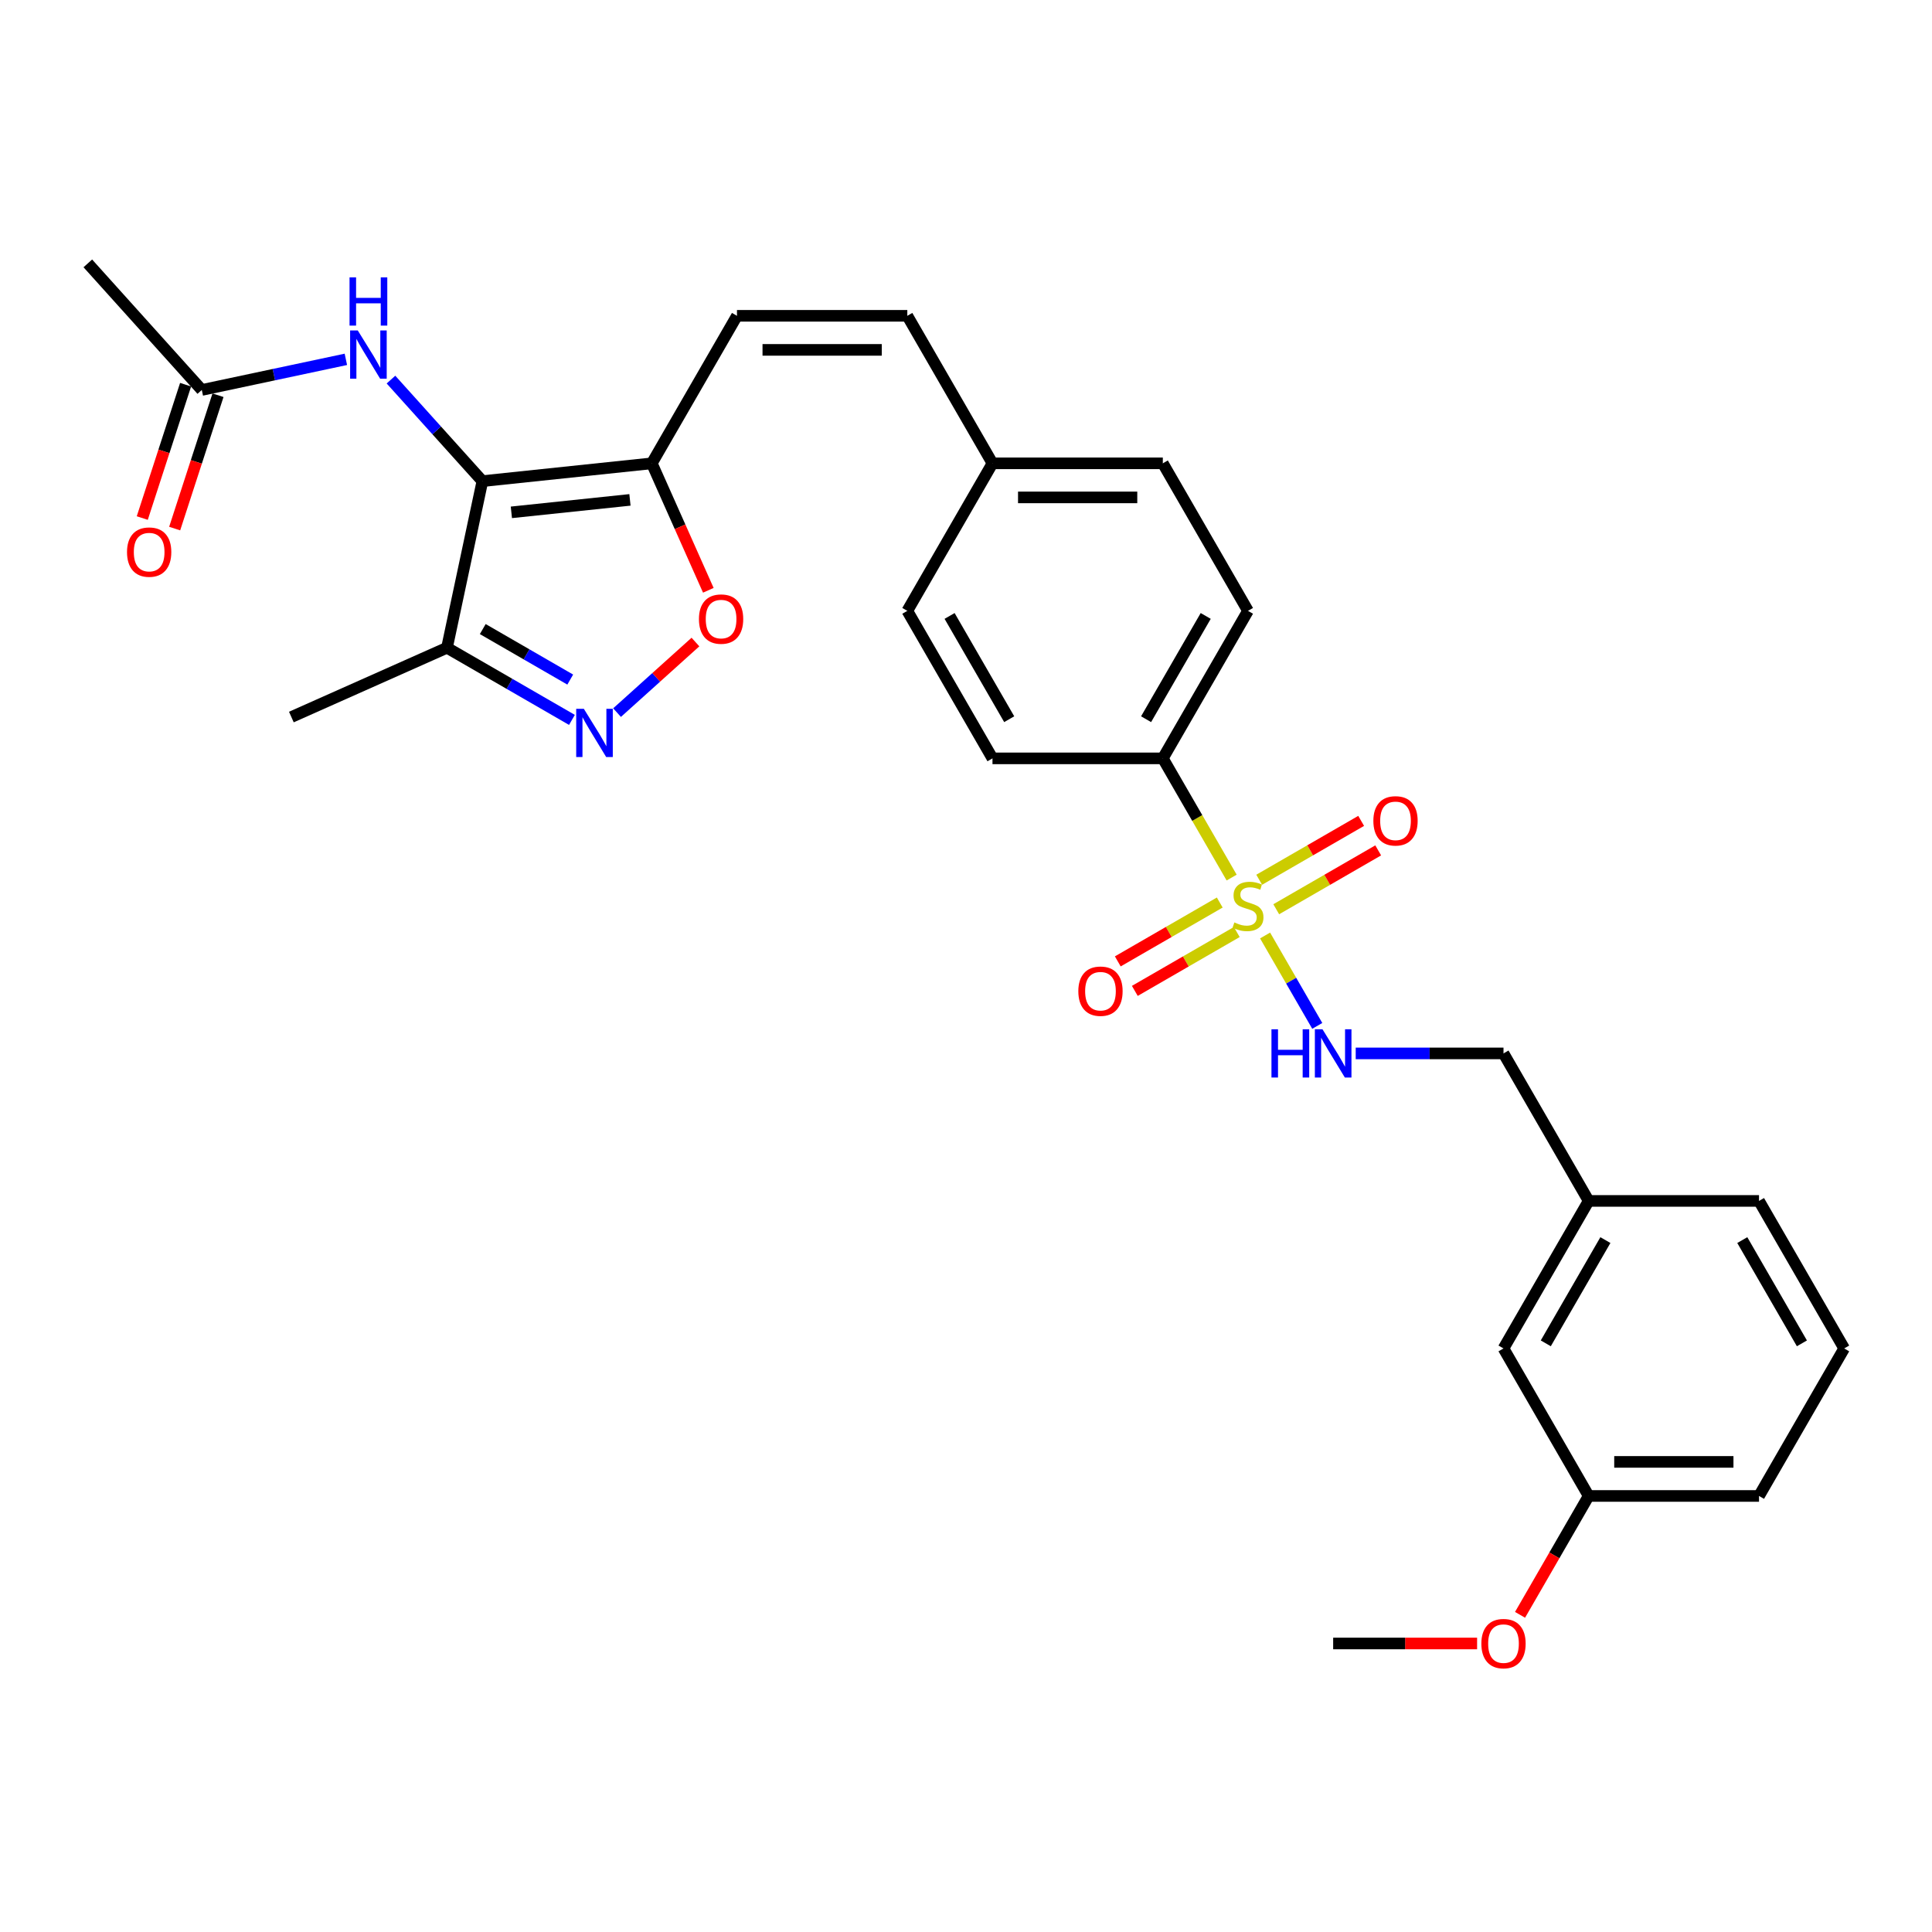 <?xml version='1.0' encoding='iso-8859-1'?>
<svg version='1.1' baseProfile='full'
              xmlns='http://www.w3.org/2000/svg'
                      xmlns:rdkit='http://www.rdkit.org/xml'
                      xmlns:xlink='http://www.w3.org/1999/xlink'
                  xml:space='preserve'
width='1000px' height='1000px' viewBox='0 0 1000 1000'>
<!-- END OF HEADER -->
<rect style='opacity:1.0;fill:#FFFFFF;stroke:none' width='1000' height='1000' x='0' y='0'> </rect>
<path class='bond-6' d='M 654.806,484.209 L 668.311,507.602' style='fill:none;fill-rule:evenodd;stroke:#CCCC00;stroke-width:6px;stroke-linecap:butt;stroke-linejoin:miter;stroke-opacity:1' />
<path class='bond-6' d='M 668.311,507.602 L 681.817,530.995' style='fill:none;fill-rule:evenodd;stroke:#0000FF;stroke-width:6px;stroke-linecap:butt;stroke-linejoin:miter;stroke-opacity:1' />
<path class='bond-8' d='M 637.498,454.232 L 619.687,423.381' style='fill:none;fill-rule:evenodd;stroke:#CCCC00;stroke-width:6px;stroke-linecap:butt;stroke-linejoin:miter;stroke-opacity:1' />
<path class='bond-8' d='M 619.687,423.381 L 601.875,392.53' style='fill:none;fill-rule:evenodd;stroke:#000000;stroke-width:6px;stroke-linecap:butt;stroke-linejoin:miter;stroke-opacity:1' />
<path class='bond-9' d='M 631.34,467.145 L 604.953,482.379' style='fill:none;fill-rule:evenodd;stroke:#CCCC00;stroke-width:6px;stroke-linecap:butt;stroke-linejoin:miter;stroke-opacity:1' />
<path class='bond-9' d='M 604.953,482.379 L 578.566,497.614' style='fill:none;fill-rule:evenodd;stroke:#FF0000;stroke-width:6px;stroke-linecap:butt;stroke-linejoin:miter;stroke-opacity:1' />
<path class='bond-9' d='M 640.157,482.416 L 613.77,497.65' style='fill:none;fill-rule:evenodd;stroke:#CCCC00;stroke-width:6px;stroke-linecap:butt;stroke-linejoin:miter;stroke-opacity:1' />
<path class='bond-9' d='M 613.77,497.65 L 587.383,512.885' style='fill:none;fill-rule:evenodd;stroke:#FF0000;stroke-width:6px;stroke-linecap:butt;stroke-linejoin:miter;stroke-opacity:1' />
<path class='bond-10' d='M 660.577,470.626 L 686.964,455.392' style='fill:none;fill-rule:evenodd;stroke:#CCCC00;stroke-width:6px;stroke-linecap:butt;stroke-linejoin:miter;stroke-opacity:1' />
<path class='bond-10' d='M 686.964,455.392 L 713.351,440.157' style='fill:none;fill-rule:evenodd;stroke:#FF0000;stroke-width:6px;stroke-linecap:butt;stroke-linejoin:miter;stroke-opacity:1' />
<path class='bond-10' d='M 651.76,455.355 L 678.147,440.121' style='fill:none;fill-rule:evenodd;stroke:#CCCC00;stroke-width:6px;stroke-linecap:butt;stroke-linejoin:miter;stroke-opacity:1' />
<path class='bond-10' d='M 678.147,440.121 L 704.534,424.886' style='fill:none;fill-rule:evenodd;stroke:#FF0000;stroke-width:6px;stroke-linecap:butt;stroke-linejoin:miter;stroke-opacity:1' />
<path class='bond-0' d='M 249.687,249.035 L 337.372,239.819' style='fill:none;fill-rule:evenodd;stroke:#000000;stroke-width:6px;stroke-linecap:butt;stroke-linejoin:miter;stroke-opacity:1' />
<path class='bond-0' d='M 264.683,265.19 L 326.062,258.739' style='fill:none;fill-rule:evenodd;stroke:#000000;stroke-width:6px;stroke-linecap:butt;stroke-linejoin:miter;stroke-opacity:1' />
<path class='bond-3' d='M 249.687,249.035 L 231.356,335.276' style='fill:none;fill-rule:evenodd;stroke:#000000;stroke-width:6px;stroke-linecap:butt;stroke-linejoin:miter;stroke-opacity:1' />
<path class='bond-5' d='M 249.687,249.035 L 226.026,222.757' style='fill:none;fill-rule:evenodd;stroke:#000000;stroke-width:6px;stroke-linecap:butt;stroke-linejoin:miter;stroke-opacity:1' />
<path class='bond-5' d='M 226.026,222.757 L 202.365,196.478' style='fill:none;fill-rule:evenodd;stroke:#0000FF;stroke-width:6px;stroke-linecap:butt;stroke-linejoin:miter;stroke-opacity:1' />
<path class='bond-1' d='M 337.372,239.819 L 381.455,163.464' style='fill:none;fill-rule:evenodd;stroke:#000000;stroke-width:6px;stroke-linecap:butt;stroke-linejoin:miter;stroke-opacity:1' />
<path class='bond-4' d='M 337.372,239.819 L 352.001,272.677' style='fill:none;fill-rule:evenodd;stroke:#000000;stroke-width:6px;stroke-linecap:butt;stroke-linejoin:miter;stroke-opacity:1' />
<path class='bond-4' d='M 352.001,272.677 L 366.63,305.535' style='fill:none;fill-rule:evenodd;stroke:#FF0000;stroke-width:6px;stroke-linecap:butt;stroke-linejoin:miter;stroke-opacity:1' />
<path class='bond-2' d='M 319.385,368.849 L 339.672,350.583' style='fill:none;fill-rule:evenodd;stroke:#0000FF;stroke-width:6px;stroke-linecap:butt;stroke-linejoin:miter;stroke-opacity:1' />
<path class='bond-2' d='M 339.672,350.583 L 359.959,332.316' style='fill:none;fill-rule:evenodd;stroke:#FF0000;stroke-width:6px;stroke-linecap:butt;stroke-linejoin:miter;stroke-opacity:1' />
<path class='bond-32' d='M 296.038,372.62 L 263.697,353.948' style='fill:none;fill-rule:evenodd;stroke:#0000FF;stroke-width:6px;stroke-linecap:butt;stroke-linejoin:miter;stroke-opacity:1' />
<path class='bond-32' d='M 263.697,353.948 L 231.356,335.276' style='fill:none;fill-rule:evenodd;stroke:#000000;stroke-width:6px;stroke-linecap:butt;stroke-linejoin:miter;stroke-opacity:1' />
<path class='bond-32' d='M 295.152,351.748 L 272.514,338.677' style='fill:none;fill-rule:evenodd;stroke:#0000FF;stroke-width:6px;stroke-linecap:butt;stroke-linejoin:miter;stroke-opacity:1' />
<path class='bond-32' d='M 272.514,338.677 L 249.875,325.607' style='fill:none;fill-rule:evenodd;stroke:#000000;stroke-width:6px;stroke-linecap:butt;stroke-linejoin:miter;stroke-opacity:1' />
<path class='bond-23' d='M 231.356,335.276 L 150.811,371.137' style='fill:none;fill-rule:evenodd;stroke:#000000;stroke-width:6px;stroke-linecap:butt;stroke-linejoin:miter;stroke-opacity:1' />
<path class='bond-11' d='M 179.018,185.995 L 141.734,193.92' style='fill:none;fill-rule:evenodd;stroke:#0000FF;stroke-width:6px;stroke-linecap:butt;stroke-linejoin:miter;stroke-opacity:1' />
<path class='bond-11' d='M 141.734,193.92 L 104.45,201.845' style='fill:none;fill-rule:evenodd;stroke:#000000;stroke-width:6px;stroke-linecap:butt;stroke-linejoin:miter;stroke-opacity:1' />
<path class='bond-17' d='M 701.716,545.241 L 739.963,545.241' style='fill:none;fill-rule:evenodd;stroke:#0000FF;stroke-width:6px;stroke-linecap:butt;stroke-linejoin:miter;stroke-opacity:1' />
<path class='bond-17' d='M 739.963,545.241 L 778.21,545.241' style='fill:none;fill-rule:evenodd;stroke:#000000;stroke-width:6px;stroke-linecap:butt;stroke-linejoin:miter;stroke-opacity:1' />
<path class='bond-7' d='M 381.455,163.464 L 469.623,163.464' style='fill:none;fill-rule:evenodd;stroke:#000000;stroke-width:6px;stroke-linecap:butt;stroke-linejoin:miter;stroke-opacity:1' />
<path class='bond-7' d='M 394.681,181.097 L 456.398,181.097' style='fill:none;fill-rule:evenodd;stroke:#000000;stroke-width:6px;stroke-linecap:butt;stroke-linejoin:miter;stroke-opacity:1' />
<path class='bond-14' d='M 601.875,392.53 L 645.959,316.175' style='fill:none;fill-rule:evenodd;stroke:#000000;stroke-width:6px;stroke-linecap:butt;stroke-linejoin:miter;stroke-opacity:1' />
<path class='bond-14' d='M 593.216,372.26 L 624.075,318.811' style='fill:none;fill-rule:evenodd;stroke:#000000;stroke-width:6px;stroke-linecap:butt;stroke-linejoin:miter;stroke-opacity:1' />
<path class='bond-15' d='M 601.875,392.53 L 513.707,392.53' style='fill:none;fill-rule:evenodd;stroke:#000000;stroke-width:6px;stroke-linecap:butt;stroke-linejoin:miter;stroke-opacity:1' />
<path class='bond-13' d='M 96.065,199.12 L 84.852,233.632' style='fill:none;fill-rule:evenodd;stroke:#000000;stroke-width:6px;stroke-linecap:butt;stroke-linejoin:miter;stroke-opacity:1' />
<path class='bond-13' d='M 84.852,233.632 L 73.638,268.143' style='fill:none;fill-rule:evenodd;stroke:#FF0000;stroke-width:6px;stroke-linecap:butt;stroke-linejoin:miter;stroke-opacity:1' />
<path class='bond-13' d='M 112.835,204.569 L 101.622,239.081' style='fill:none;fill-rule:evenodd;stroke:#000000;stroke-width:6px;stroke-linecap:butt;stroke-linejoin:miter;stroke-opacity:1' />
<path class='bond-13' d='M 101.622,239.081 L 90.409,273.592' style='fill:none;fill-rule:evenodd;stroke:#FF0000;stroke-width:6px;stroke-linecap:butt;stroke-linejoin:miter;stroke-opacity:1' />
<path class='bond-26' d='M 104.45,201.845 L 45.455,136.324' style='fill:none;fill-rule:evenodd;stroke:#000000;stroke-width:6px;stroke-linecap:butt;stroke-linejoin:miter;stroke-opacity:1' />
<path class='bond-12' d='M 469.623,163.464 L 513.707,239.819' style='fill:none;fill-rule:evenodd;stroke:#000000;stroke-width:6px;stroke-linecap:butt;stroke-linejoin:miter;stroke-opacity:1' />
<path class='bond-21' d='M 645.959,316.175 L 601.875,239.819' style='fill:none;fill-rule:evenodd;stroke:#000000;stroke-width:6px;stroke-linecap:butt;stroke-linejoin:miter;stroke-opacity:1' />
<path class='bond-20' d='M 513.707,392.53 L 469.623,316.175' style='fill:none;fill-rule:evenodd;stroke:#000000;stroke-width:6px;stroke-linecap:butt;stroke-linejoin:miter;stroke-opacity:1' />
<path class='bond-20' d='M 522.366,372.26 L 491.507,318.811' style='fill:none;fill-rule:evenodd;stroke:#000000;stroke-width:6px;stroke-linecap:butt;stroke-linejoin:miter;stroke-opacity:1' />
<path class='bond-16' d='M 513.707,239.819 L 469.623,316.175' style='fill:none;fill-rule:evenodd;stroke:#000000;stroke-width:6px;stroke-linecap:butt;stroke-linejoin:miter;stroke-opacity:1' />
<path class='bond-30' d='M 513.707,239.819 L 601.875,239.819' style='fill:none;fill-rule:evenodd;stroke:#000000;stroke-width:6px;stroke-linecap:butt;stroke-linejoin:miter;stroke-opacity:1' />
<path class='bond-30' d='M 526.932,257.453 L 588.65,257.453' style='fill:none;fill-rule:evenodd;stroke:#000000;stroke-width:6px;stroke-linecap:butt;stroke-linejoin:miter;stroke-opacity:1' />
<path class='bond-19' d='M 778.21,545.241 L 822.294,621.596' style='fill:none;fill-rule:evenodd;stroke:#000000;stroke-width:6px;stroke-linecap:butt;stroke-linejoin:miter;stroke-opacity:1' />
<path class='bond-18' d='M 778.21,697.952 L 822.294,621.596' style='fill:none;fill-rule:evenodd;stroke:#000000;stroke-width:6px;stroke-linecap:butt;stroke-linejoin:miter;stroke-opacity:1' />
<path class='bond-18' d='M 800.094,695.315 L 830.952,641.867' style='fill:none;fill-rule:evenodd;stroke:#000000;stroke-width:6px;stroke-linecap:butt;stroke-linejoin:miter;stroke-opacity:1' />
<path class='bond-22' d='M 778.21,697.952 L 822.294,774.307' style='fill:none;fill-rule:evenodd;stroke:#000000;stroke-width:6px;stroke-linecap:butt;stroke-linejoin:miter;stroke-opacity:1' />
<path class='bond-27' d='M 822.294,621.596 L 910.462,621.596' style='fill:none;fill-rule:evenodd;stroke:#000000;stroke-width:6px;stroke-linecap:butt;stroke-linejoin:miter;stroke-opacity:1' />
<path class='bond-24' d='M 822.294,774.307 L 804.533,805.07' style='fill:none;fill-rule:evenodd;stroke:#000000;stroke-width:6px;stroke-linecap:butt;stroke-linejoin:miter;stroke-opacity:1' />
<path class='bond-24' d='M 804.533,805.07 L 786.772,835.833' style='fill:none;fill-rule:evenodd;stroke:#FF0000;stroke-width:6px;stroke-linecap:butt;stroke-linejoin:miter;stroke-opacity:1' />
<path class='bond-31' d='M 822.294,774.307 L 910.462,774.307' style='fill:none;fill-rule:evenodd;stroke:#000000;stroke-width:6px;stroke-linecap:butt;stroke-linejoin:miter;stroke-opacity:1' />
<path class='bond-31' d='M 835.519,756.674 L 897.236,756.674' style='fill:none;fill-rule:evenodd;stroke:#000000;stroke-width:6px;stroke-linecap:butt;stroke-linejoin:miter;stroke-opacity:1' />
<path class='bond-29' d='M 764.544,850.663 L 727.293,850.663' style='fill:none;fill-rule:evenodd;stroke:#FF0000;stroke-width:6px;stroke-linecap:butt;stroke-linejoin:miter;stroke-opacity:1' />
<path class='bond-29' d='M 727.293,850.663 L 690.042,850.663' style='fill:none;fill-rule:evenodd;stroke:#000000;stroke-width:6px;stroke-linecap:butt;stroke-linejoin:miter;stroke-opacity:1' />
<path class='bond-25' d='M 954.545,697.952 L 910.462,621.596' style='fill:none;fill-rule:evenodd;stroke:#000000;stroke-width:6px;stroke-linecap:butt;stroke-linejoin:miter;stroke-opacity:1' />
<path class='bond-25' d='M 932.662,695.315 L 901.803,641.867' style='fill:none;fill-rule:evenodd;stroke:#000000;stroke-width:6px;stroke-linecap:butt;stroke-linejoin:miter;stroke-opacity:1' />
<path class='bond-28' d='M 954.545,697.952 L 910.462,774.307' style='fill:none;fill-rule:evenodd;stroke:#000000;stroke-width:6px;stroke-linecap:butt;stroke-linejoin:miter;stroke-opacity:1' />
<path  class='atom-0' d='M 638.905 477.455
Q 639.187 477.561, 640.351 478.055
Q 641.515 478.549, 642.785 478.866
Q 644.089 479.148, 645.359 479.148
Q 647.722 479.148, 649.097 478.02
Q 650.473 476.856, 650.473 474.846
Q 650.473 473.47, 649.767 472.624
Q 649.097 471.777, 648.039 471.319
Q 646.981 470.861, 645.218 470.332
Q 642.996 469.661, 641.656 469.027
Q 640.351 468.392, 639.399 467.052
Q 638.482 465.712, 638.482 463.454
Q 638.482 460.316, 640.598 458.376
Q 642.749 456.436, 646.981 456.436
Q 649.873 456.436, 653.153 457.812
L 652.342 460.527
Q 649.344 459.293, 647.087 459.293
Q 644.654 459.293, 643.314 460.316
Q 641.973 461.303, 642.009 463.031
Q 642.009 464.371, 642.679 465.183
Q 643.384 465.994, 644.372 466.452
Q 645.394 466.911, 647.087 467.44
Q 649.344 468.145, 650.684 468.85
Q 652.024 469.556, 652.977 471.002
Q 653.964 472.412, 653.964 474.846
Q 653.964 478.302, 651.637 480.171
Q 649.344 482.005, 645.5 482.005
Q 643.278 482.005, 641.585 481.511
Q 639.928 481.053, 637.953 480.242
L 638.905 477.455
' fill='#CCCC00'/>
<path  class='atom-3' d='M 302.192 366.876
L 310.374 380.101
Q 311.185 381.406, 312.49 383.768
Q 313.795 386.131, 313.865 386.272
L 313.865 366.876
L 317.181 366.876
L 317.181 391.845
L 313.76 391.845
L 304.978 377.385
Q 303.955 375.692, 302.862 373.753
Q 301.804 371.813, 301.487 371.213
L 301.487 391.845
L 298.242 391.845
L 298.242 366.876
L 302.192 366.876
' fill='#0000FF'/>
<path  class='atom-5' d='M 361.771 320.435
Q 361.771 314.44, 364.733 311.089
Q 367.696 307.739, 373.233 307.739
Q 378.77 307.739, 381.732 311.089
Q 384.694 314.44, 384.694 320.435
Q 384.694 326.501, 381.697 329.957
Q 378.699 333.378, 373.233 333.378
Q 367.731 333.378, 364.733 329.957
Q 361.771 326.536, 361.771 320.435
M 373.233 330.557
Q 377.042 330.557, 379.087 328.017
Q 381.168 325.443, 381.168 320.435
Q 381.168 315.533, 379.087 313.064
Q 377.042 310.56, 373.233 310.56
Q 369.424 310.56, 367.343 313.029
Q 365.298 315.498, 365.298 320.435
Q 365.298 325.478, 367.343 328.017
Q 369.424 330.557, 373.233 330.557
' fill='#FF0000'/>
<path  class='atom-6' d='M 185.172 171.029
L 193.354 184.254
Q 194.165 185.559, 195.47 187.922
Q 196.775 190.285, 196.845 190.426
L 196.845 171.029
L 200.16 171.029
L 200.16 195.998
L 196.74 195.998
L 187.958 181.539
Q 186.935 179.846, 185.842 177.906
Q 184.784 175.967, 184.467 175.367
L 184.467 195.998
L 181.222 195.998
L 181.222 171.029
L 185.172 171.029
' fill='#0000FF'/>
<path  class='atom-6' d='M 180.922 143.563
L 184.308 143.563
L 184.308 154.179
L 197.075 154.179
L 197.075 143.563
L 200.46 143.563
L 200.46 168.532
L 197.075 168.532
L 197.075 157
L 184.308 157
L 184.308 168.532
L 180.922 168.532
L 180.922 143.563
' fill='#0000FF'/>
<path  class='atom-7' d='M 658.108 532.756
L 661.494 532.756
L 661.494 543.372
L 674.26 543.372
L 674.26 532.756
L 677.646 532.756
L 677.646 557.726
L 674.26 557.726
L 674.26 546.193
L 661.494 546.193
L 661.494 557.726
L 658.108 557.726
L 658.108 532.756
' fill='#0000FF'/>
<path  class='atom-7' d='M 684.523 532.756
L 692.705 545.982
Q 693.516 547.287, 694.821 549.649
Q 696.126 552.012, 696.196 552.153
L 696.196 532.756
L 699.512 532.756
L 699.512 557.726
L 696.091 557.726
L 687.309 543.266
Q 686.286 541.573, 685.193 539.634
Q 684.135 537.694, 683.818 537.094
L 683.818 557.726
L 680.573 557.726
L 680.573 532.756
L 684.523 532.756
' fill='#0000FF'/>
<path  class='atom-10' d='M 558.141 513.04
Q 558.141 507.045, 561.104 503.694
Q 564.066 500.344, 569.603 500.344
Q 575.14 500.344, 578.102 503.694
Q 581.065 507.045, 581.065 513.04
Q 581.065 519.106, 578.067 522.562
Q 575.069 525.983, 569.603 525.983
Q 564.101 525.983, 561.104 522.562
Q 558.141 519.141, 558.141 513.04
M 569.603 523.162
Q 573.412 523.162, 575.457 520.622
Q 577.538 518.048, 577.538 513.04
Q 577.538 508.138, 575.457 505.669
Q 573.412 503.165, 569.603 503.165
Q 565.794 503.165, 563.713 505.634
Q 561.668 508.103, 561.668 513.04
Q 561.668 518.083, 563.713 520.622
Q 565.794 523.162, 569.603 523.162
' fill='#FF0000'/>
<path  class='atom-11' d='M 710.852 424.872
Q 710.852 418.877, 713.815 415.526
Q 716.777 412.176, 722.314 412.176
Q 727.851 412.176, 730.813 415.526
Q 733.776 418.877, 733.776 424.872
Q 733.776 430.938, 730.778 434.394
Q 727.78 437.815, 722.314 437.815
Q 716.812 437.815, 713.815 434.394
Q 710.852 430.973, 710.852 424.872
M 722.314 434.994
Q 726.123 434.994, 728.168 432.455
Q 730.249 429.88, 730.249 424.872
Q 730.249 419.97, 728.168 417.501
Q 726.123 414.997, 722.314 414.997
Q 718.505 414.997, 716.424 417.466
Q 714.379 419.935, 714.379 424.872
Q 714.379 429.915, 716.424 432.455
Q 718.505 434.994, 722.314 434.994
' fill='#FF0000'/>
<path  class='atom-14' d='M 65.743 285.768
Q 65.743 279.773, 68.706 276.422
Q 71.668 273.072, 77.205 273.072
Q 82.742 273.072, 85.704 276.422
Q 88.667 279.773, 88.667 285.768
Q 88.667 291.834, 85.669 295.29
Q 82.671 298.711, 77.205 298.711
Q 71.703 298.711, 68.706 295.29
Q 65.743 291.869, 65.743 285.768
M 77.205 295.89
Q 81.014 295.89, 83.059 293.35
Q 85.14 290.776, 85.14 285.768
Q 85.14 280.866, 83.059 278.397
Q 81.014 275.893, 77.205 275.893
Q 73.396 275.893, 71.315 278.362
Q 69.27 280.831, 69.27 285.768
Q 69.27 290.811, 71.315 293.35
Q 73.396 295.89, 77.205 295.89
' fill='#FF0000'/>
<path  class='atom-25' d='M 766.748 850.733
Q 766.748 844.738, 769.711 841.388
Q 772.673 838.037, 778.21 838.037
Q 783.747 838.037, 786.709 841.388
Q 789.672 844.738, 789.672 850.733
Q 789.672 856.799, 786.674 860.255
Q 783.676 863.676, 778.21 863.676
Q 772.708 863.676, 769.711 860.255
Q 766.748 856.835, 766.748 850.733
M 778.21 860.855
Q 782.019 860.855, 784.064 858.316
Q 786.145 855.741, 786.145 850.733
Q 786.145 845.831, 784.064 843.363
Q 782.019 840.859, 778.21 840.859
Q 774.401 840.859, 772.32 843.327
Q 770.275 845.796, 770.275 850.733
Q 770.275 855.777, 772.32 858.316
Q 774.401 860.855, 778.21 860.855
' fill='#FF0000'/>
</svg>
